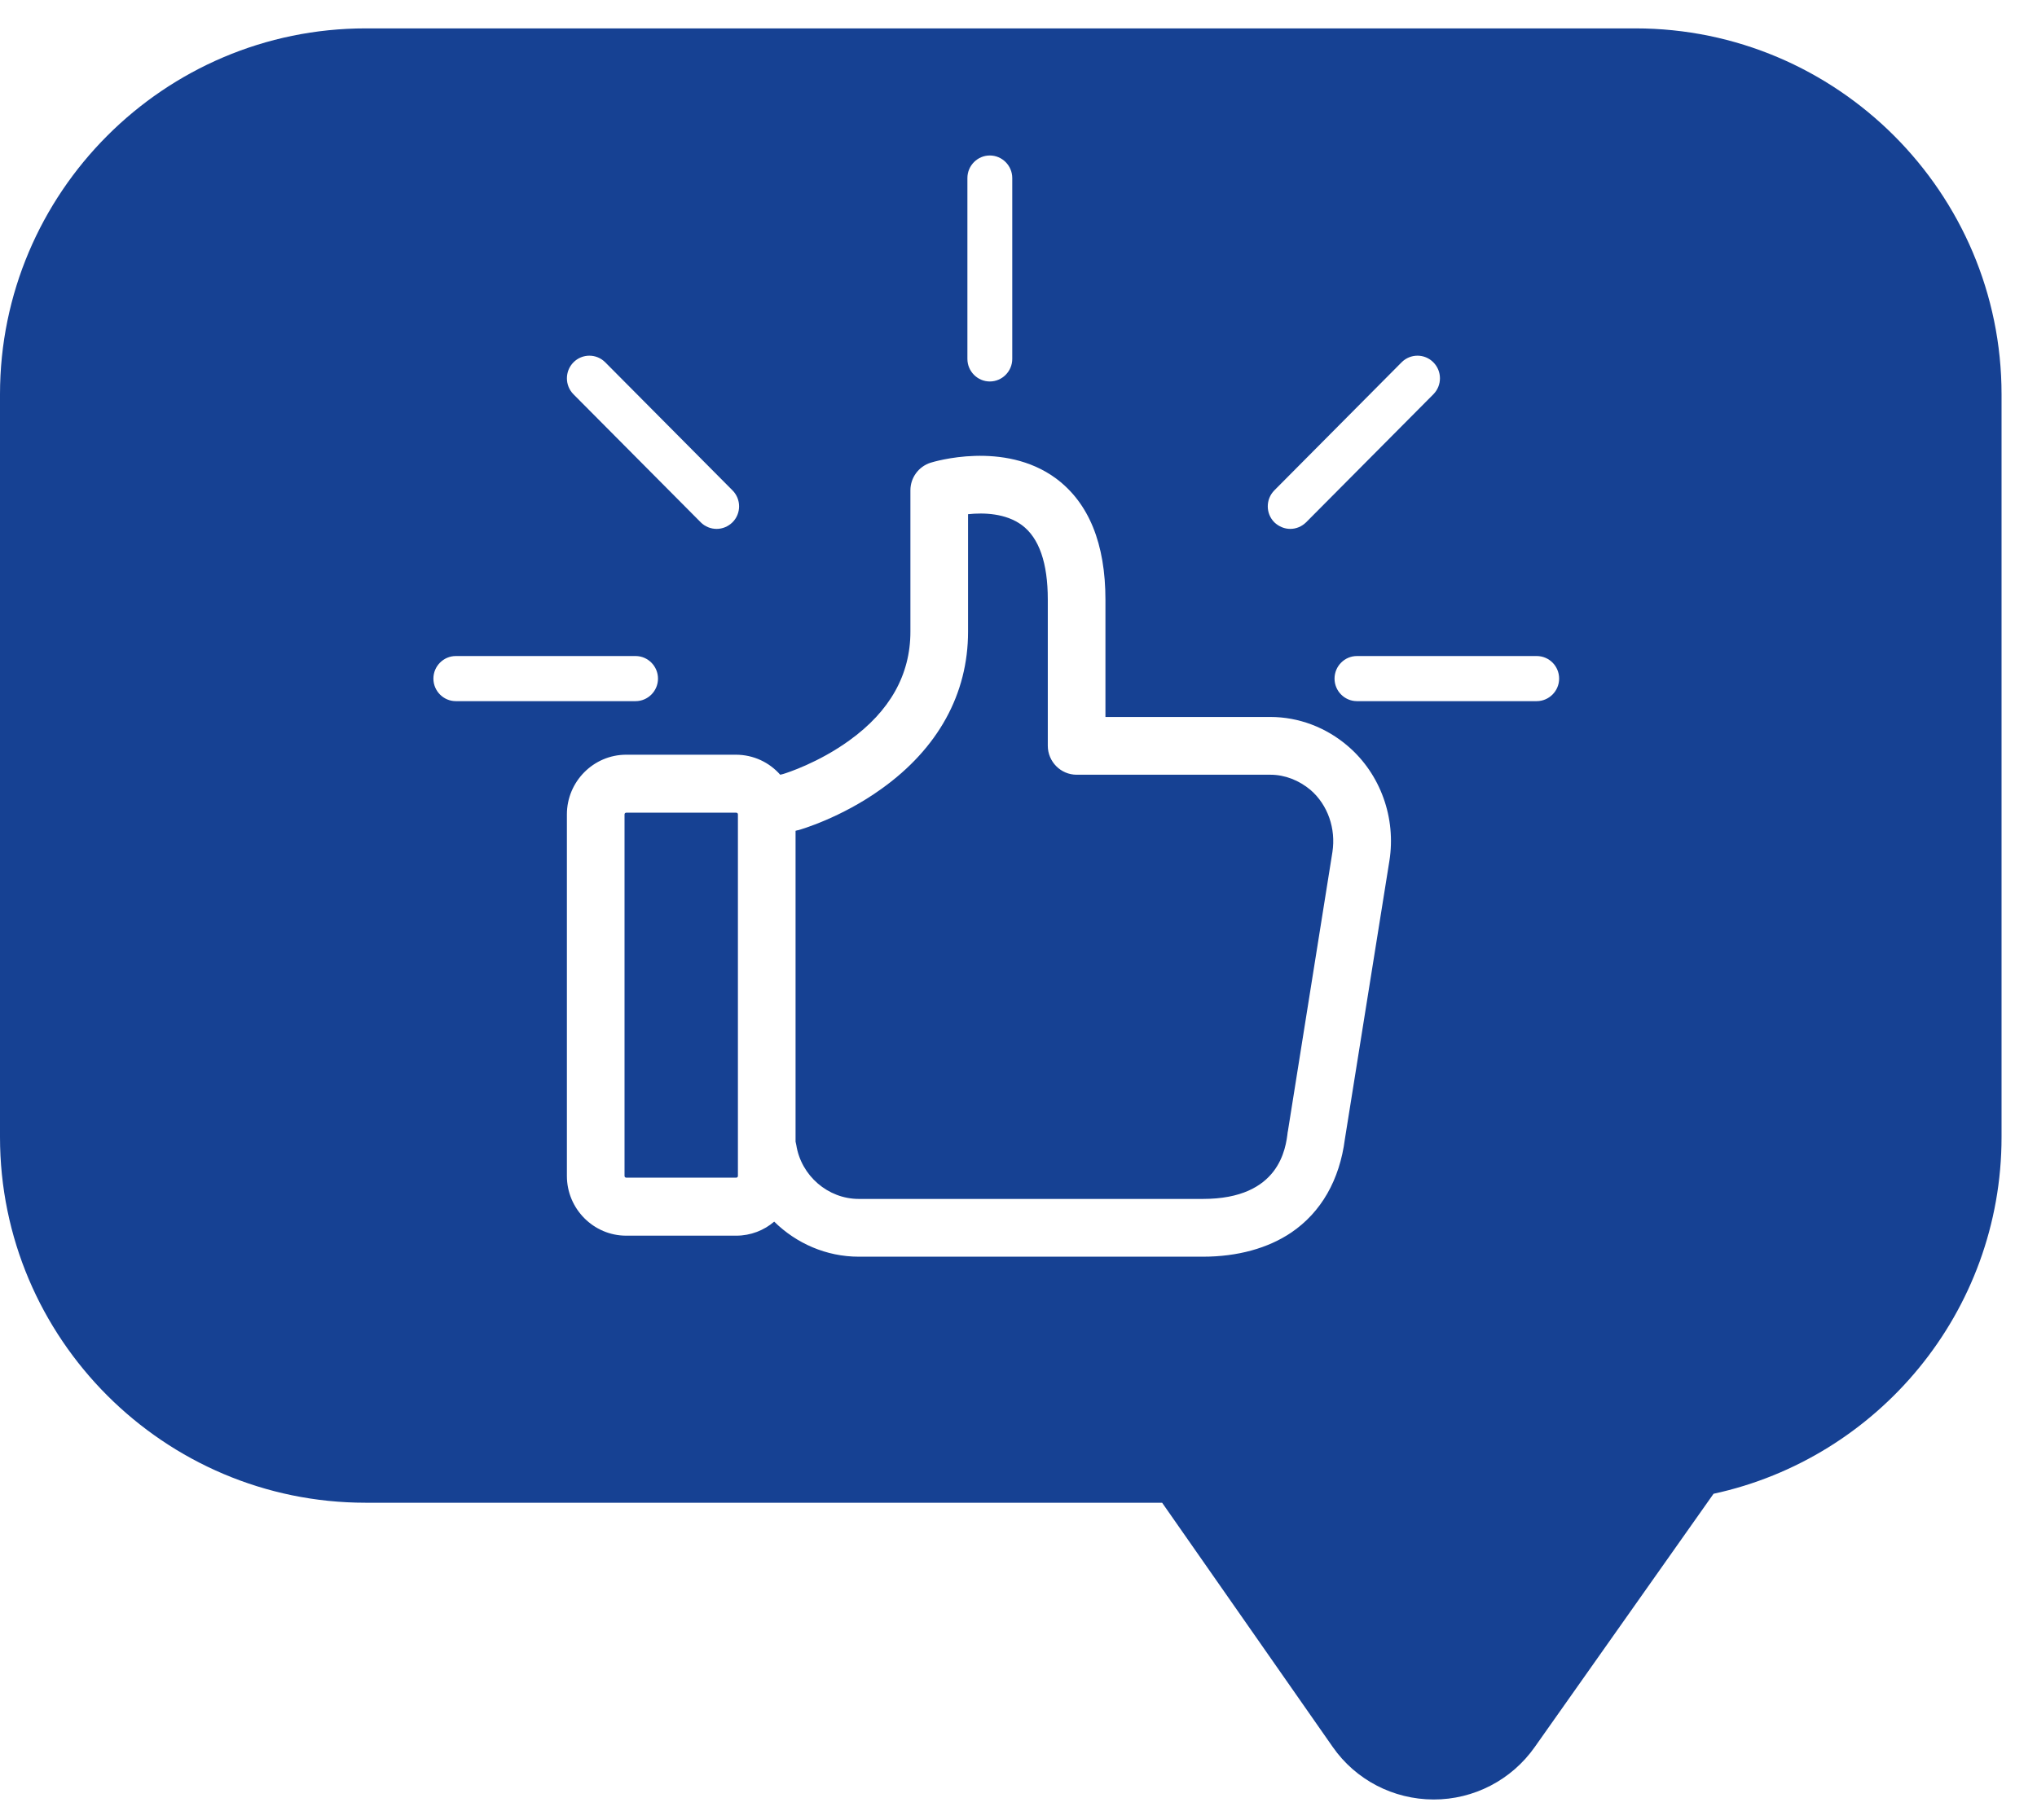 <?xml version="1.0" encoding="UTF-8"?>
<svg width="47px" height="42px" viewBox="0 0 47 42" version="1.1" xmlns="http://www.w3.org/2000/svg" xmlns:xlink="http://www.w3.org/1999/xlink">
    <!-- Generator: Sketch 3.8.2 (29753) - http://www.bohemiancoding.com/sketch -->
    <title>gracias-bocadillo</title>
    <desc>Created with Sketch.</desc>
    <defs></defs>
    <g id="Welcome" stroke="none" stroke-width="1" fill="none" fill-rule="evenodd">
        <g id="Page-1" transform="translate(-9, -636)" fill="#164193">
            <g id="error-bocadillo" transform="translate(9, 636)">
                <g id="Capa_1">
                    <path d="M37.734,0.655 L8.438,0.655 C3.786,0.655 0,4.447 0,9.099 L0,26.239 C0,30.891 3.786,34.678 8.438,34.678 L26.814,34.678 L30.749,40.312 C31.279,41.074 32.148,41.524 33.077,41.526 C34.005,41.528 34.876,41.076 35.411,40.316 L39.537,34.471 C43.329,33.651 46.182,30.276 46.182,26.239 L46.182,9.099 C46.182,4.447 42.387,0.655 37.734,0.655 Z M15.182,15.66 C15.182,15.373 14.949,15.139 14.665,15.139 L10.517,15.139 C10.233,15.139 10,15.373 10,15.66 C10,15.946 10.233,16.18 10.517,16.18 L14.665,16.18 C14.949,16.18 15.182,15.946 15.182,15.66 Z M35.456,15.139 L31.309,15.139 C31.024,15.139 30.792,15.373 30.792,15.66 C30.792,15.946 31.024,16.18 31.309,16.18 L35.456,16.18 C35.741,16.18 35.974,15.946 35.974,15.66 C35.974,15.373 35.745,15.139 35.456,15.139 Z M22.838,8.803 C23.123,8.803 23.356,8.569 23.356,8.282 L23.356,4.109 C23.356,3.822 23.123,3.588 22.838,3.588 C22.554,3.588 22.321,3.822 22.321,4.109 L22.321,8.282 C22.321,8.569 22.554,8.803 22.838,8.803 Z M29.77,12.205 C29.904,12.205 30.033,12.153 30.136,12.053 L33.072,9.099 C33.275,8.895 33.275,8.565 33.072,8.361 C32.87,8.157 32.542,8.157 32.339,8.361 L29.403,11.316 C29.201,11.52 29.201,11.85 29.403,12.053 C29.507,12.153 29.641,12.205 29.77,12.205 Z M16.168,12.053 C16.267,12.153 16.401,12.205 16.535,12.205 C16.668,12.205 16.798,12.153 16.901,12.053 C17.104,11.85 17.104,11.52 16.901,11.316 L13.965,8.361 C13.762,8.157 13.435,8.157 13.232,8.361 C13.03,8.565 13.03,8.895 13.232,9.099 L16.168,12.053 Z M31.103,17.22 C30.599,16.785 29.962,16.545 29.313,16.545 L28.709,16.545 L26.537,16.545 L25.506,16.545 L25.506,13.84 C25.506,12.546 25.123,11.604 24.364,11.04 C23.167,10.159 21.543,10.656 21.471,10.678 C21.194,10.767 21.006,11.024 21.006,11.314 L21.006,14.577 C21.006,15.569 20.534,16.412 19.598,17.086 C18.888,17.6 18.162,17.834 18.068,17.862 L18.002,17.878 C17.752,17.594 17.387,17.416 16.976,17.416 L14.449,17.416 C13.695,17.416 13.08,18.035 13.08,18.793 L13.08,27.137 C13.08,27.896 13.695,28.515 14.449,28.515 L16.987,28.515 C17.32,28.515 17.63,28.392 17.863,28.191 C18.373,28.693 19.066,29 19.814,29 L22.336,29 L22.596,29 L27.756,29 C28.554,29 29.258,28.805 29.795,28.442 C30.483,27.974 30.909,27.232 31.031,26.284 L32.057,19.87 C32.217,18.877 31.852,17.862 31.103,17.22 Z M17.026,27.137 C17.026,27.159 17.01,27.176 16.987,27.176 L14.449,27.176 C14.427,27.176 14.41,27.159 14.41,27.137 L14.41,18.793 C14.41,18.771 14.427,18.754 14.449,18.754 L16.987,18.754 C17.01,18.754 17.026,18.771 17.026,18.793 L17.026,27.137 Z M30.743,19.663 L29.718,26.089 C29.718,26.094 29.718,26.105 29.712,26.116 C29.668,26.501 29.524,27.667 27.756,27.667 L22.596,27.667 L22.336,27.667 L19.814,27.667 C19.105,27.667 18.484,27.132 18.373,26.423 C18.367,26.395 18.362,26.367 18.356,26.345 L18.356,19.172 L18.395,19.161 C18.406,19.161 18.412,19.156 18.423,19.156 C18.462,19.145 19.404,18.877 20.341,18.202 C21.643,17.27 22.336,16.016 22.336,14.577 L22.336,11.866 C22.701,11.827 23.206,11.844 23.577,12.117 C23.976,12.412 24.176,12.993 24.176,13.835 L24.176,17.209 C24.176,17.577 24.475,17.878 24.841,17.878 L26.537,17.878 L28.709,17.878 L29.313,17.878 C29.646,17.878 29.973,18.007 30.239,18.23 C30.638,18.576 30.826,19.122 30.743,19.663 Z" id="gracias-bocadillo"></path>
                </g>
            </g>
        </g>
    </g>
</svg>